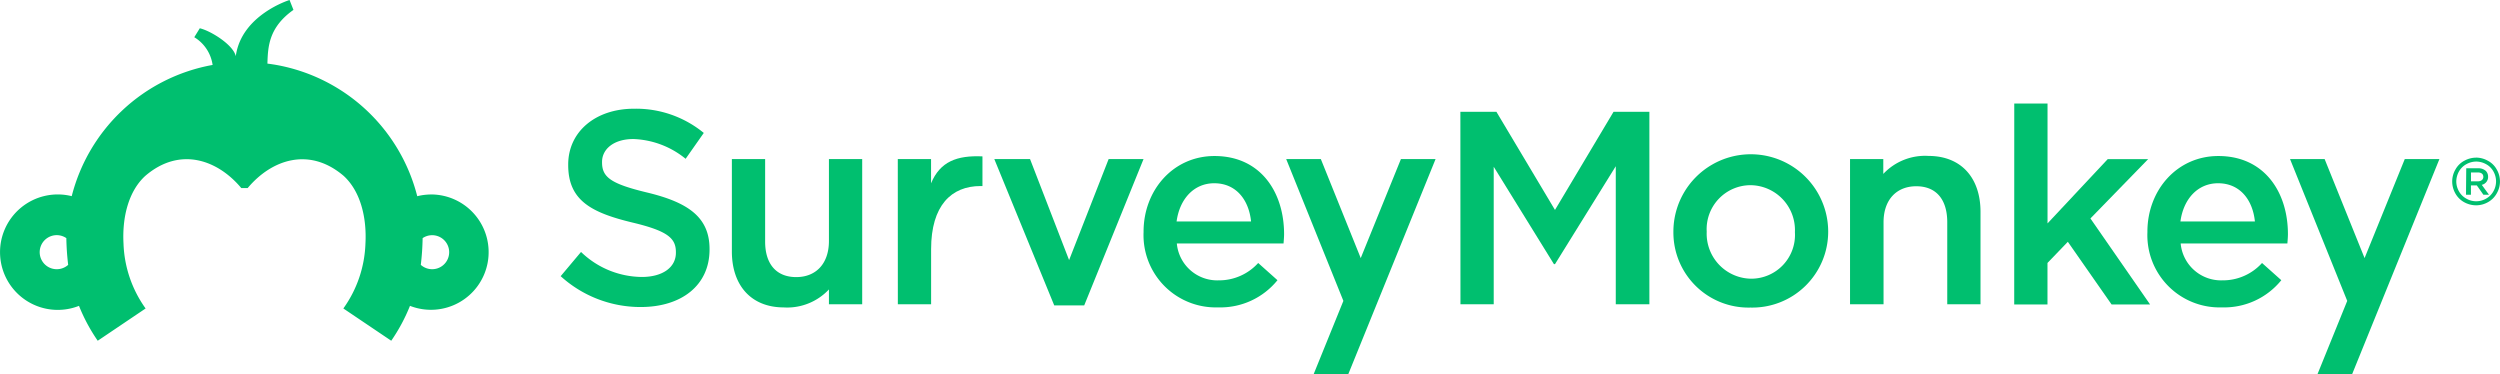 <svg xmlns="http://www.w3.org/2000/svg" width="316.808" height="47.449" viewBox="0 0 316.808 47.449">
  <g id="survey-monkey" transform="translate(0.042 0.01)">
    <g id="_Group_" data-name="&lt;Group&gt;" transform="translate(71.008 13.111)">
      <path id="_Compound_Path_" data-name="&lt;Compound Path&gt;" d="M144.72,74.528l2.58-3.069a11.216,11.216,0,0,0,7.7,3.169c2.649,0,4.322-1.221,4.322-3.069V71.49c0-1.741-.977-2.681-5.505-3.758-5.192-1.253-8.142-2.787-8.142-7.284v-.069c0-4.177,3.482-7.071,8.33-7.071a13.516,13.516,0,0,1,8.85,3.069l-2.3,3.276a11.07,11.07,0,0,0-6.62-2.505c-2.505,0-3.971,1.29-3.971,2.894v.069c0,1.879,1.115,2.718,5.781,3.833,5.155,1.253,7.841,3.132,7.841,7.14v.069c0,4.566-3.589,7.284-8.712,7.284A15.032,15.032,0,0,1,144.72,74.528Z" transform="translate(-144.72 -52.651)" fill="#00bf6f"/>
      <path id="_Compound_Path_2" data-name="&lt;Compound Path&gt;" d="M179.36,75.206V63.5h4.215V73.953c0,2.856,1.428,4.5,3.939,4.5s4.146-1.71,4.146-4.572V63.5h4.215V81.895h-4.215V80.016a7.253,7.253,0,0,1-5.75,2.28C181.765,82.277,179.36,79.471,179.36,75.206Z" transform="translate(-157.665 -56.46)" fill="#00bf6f"/>
      <path id="_Compound_Path_3" data-name="&lt;Compound Path&gt;" d="M212.93,63.285h4.215v3.069c1.146-2.756,3.276-3.557,6.514-3.413V66.7h-.244c-3.7,0-6.263,2.468-6.263,8V81.68h-4.215Z" transform="translate(-170.209 -56.245)" fill="#00bf6f"/>
      <path id="_Compound_Path_4" data-name="&lt;Compound Path&gt;" d="M232.46,63.5h4.528l4.948,12.8,5.01-12.8h4.422l-7.516,18.539h-3.8Z" transform="translate(-177.507 -56.46)" fill="#00bf6f"/>
      <path id="_Compound_Path_5" data-name="&lt;Compound Path&gt;" d="M262.66,72.531v-.069c0-5.261,3.758-9.583,8.988-9.583,5.856,0,8.818,4.6,8.818,9.9,0,.382-.038.764-.069,1.184H266.875a5.141,5.141,0,0,0,5.3,4.672,6.683,6.683,0,0,0,5.01-2.2l2.443,2.18a9.307,9.307,0,0,1-7.516,3.445A9.155,9.155,0,0,1,262.66,72.531Zm13.622-1.359c-.276-2.718-1.879-4.841-4.666-4.841-2.58,0-4.384,1.985-4.772,4.841Z" transform="translate(-188.793 -56.229)" fill="#00bf6f"/>
      <path id="_Compound_Path_6" data-name="&lt;Compound Path&gt;" d="M326.76,53.93h4.566l7.422,12.439,7.422-12.439h4.541V78.319h-4.259V60.826l-7.7,12.407h-.138l-7.629-12.338V78.319h-4.215Z" transform="translate(-212.746 -52.884)" fill="#00bf6f"/>
      <path id="_Compound_Path_7" data-name="&lt;Compound Path&gt;" d="M369.86,72.436v-.069a9.808,9.808,0,1,1,19.616-.069v.069a9.62,9.62,0,0,1-9.858,9.583,9.514,9.514,0,0,1-9.758-9.514Zm15.4,0v-.069a5.689,5.689,0,0,0-5.637-5.925,5.572,5.572,0,0,0-5.543,5.856v.069a5.707,5.707,0,0,0,5.637,5.925A5.545,5.545,0,0,0,385.261,72.436Z" transform="translate(-228.852 -56.096)" fill="#00bf6f"/>
      <path id="_Compound_Path_8" data-name="&lt;Compound Path&gt;" d="M438.826,52.26h4.215V67.448l7.628-8.142h5.123l-7.315,7.516,7.56,10.9h-4.879l-5.543-7.942-2.58,2.681v5.261H438.82Z" transform="translate(-254.622 -52.26)" fill="#00bf6f"/>
      <path id="_Compound_Path_9" data-name="&lt;Compound Path&gt;" d="M465.77,72.531v-.069c0-5.261,3.758-9.583,8.988-9.583,5.856,0,8.818,4.6,8.818,9.9,0,.382-.037.764-.069,1.184H469.985a5.141,5.141,0,0,0,5.3,4.672,6.677,6.677,0,0,0,5.01-2.2l2.443,2.18a9.307,9.307,0,0,1-7.516,3.445A9.151,9.151,0,0,1,465.77,72.531Zm13.622-1.359c-.276-2.718-1.879-4.841-4.666-4.841-2.58,0-4.384,1.985-4.773,4.841Z" transform="translate(-264.693 -56.229)" fill="#00bf6f"/>
      <path id="_Path_" data-name="&lt;Path&gt;" d="M274.737,32.18l-5.092,12.545L264.59,32.18H260.2l7.246,17.969-3.783,9.32h4.39L279.127,32.18Z" transform="translate(-168.258 -25.14)" fill="#00bf6f"/>
      <path id="_Compound_Path_10" data-name="&lt;Compound Path&gt;" d="M530.5,63.7a2.574,2.574,0,0,0-1.252.325,2.374,2.374,0,0,0-.953.933,2.655,2.655,0,0,0-.338,1.253,2.547,2.547,0,0,0,.332,1.253,2.373,2.373,0,0,0,.939.933,2.505,2.505,0,0,0,2.505,0,2.368,2.368,0,0,0,.933-.933,2.549,2.549,0,0,0,0-2.505,2.311,2.311,0,0,0-.946-.933,2.606,2.606,0,0,0-1.253-.326m0-.5a3.069,3.069,0,0,1,1.484.395,2.725,2.725,0,0,1,1.134,1.115,3.006,3.006,0,0,1,0,3.019,2.857,2.857,0,0,1-1.121,1.121,3.05,3.05,0,0,1-1.5.395,3.131,3.131,0,0,1-1.509-.395,2.849,2.849,0,0,1-1.121-1.121,3.069,3.069,0,0,1-.395-1.5,3,3,0,0,1,.407-1.516,2.757,2.757,0,0,1,1.127-1.115,3.132,3.132,0,0,1,1.491-.395" transform="translate(-287.738 -56.348)" fill="#00bf6f"/>
      <g id="_Group_2" data-name="&lt;Group&gt;" transform="translate(241.449 8.203)">
        <path id="_Compound_Path_11" data-name="&lt;Compound Path&gt;" d="M530.261,65.359h1.509a1.365,1.365,0,0,1,.977.338,1.027,1.027,0,0,1,.282.733h0a1.015,1.015,0,0,1-.8,1.027l.914,1.253h-.708l-.833-1.184h-.745V68.71h-.626Zm1.466,1.653c.426,0,.7-.225.7-.564h0c0-.363-.263-.564-.7-.564h-.864v1.127Z" transform="translate(-530.23 -65.357)" fill="#00bf6f"/>
      </g>
      <path id="_Path_2" data-name="&lt;Path&gt;" d="M477.847,32.18l-5.092,12.545L467.694,32.18H463.31l7.246,17.969-3.783,9.32h4.39L482.237,32.18Z" transform="translate(-244.158 -25.14)" fill="#00bf6f"/>
      <path id="_Compound_Path_12" data-name="&lt;Compound Path&gt;" d="M422.135,69.941V81.647H417.92V71.194c-.019-2.856-1.422-4.5-3.927-4.5s-4.146,1.71-4.146,4.566V81.647H405.6V63.252h4.215v1.879a7.253,7.253,0,0,1,5.75-2.28C419.711,62.864,422.135,65.651,422.135,69.941Z" transform="translate(-242.208 -56.212)" fill="#00bf6f"/>
    </g>
    <path id="_Compound_Path_13" data-name="&lt;Compound Path&gt;" d="M85.9,55.955a7.377,7.377,0,0,0-1.747.219A22.547,22.547,0,0,0,66.3,39.54c-.388-.069-.739-.119-1.134-.169h0c.063-2.129.163-4.591,3.3-6.808l-.495-1.253s-6.107,1.879-6.814,7.121c-.307-1.422-3.132-3.2-4.56-3.539l-.7,1.134a4.91,4.91,0,0,1,2.324,3.514h0A22.547,22.547,0,0,0,40.367,56.168a7.315,7.315,0,1,0,.921,13.9,22.422,22.422,0,0,0,2.374,4.422L49.73,70.4l-.05-.069a14.95,14.95,0,0,1-2.75-8.142c-.182-3.332.626-6.645,2.762-8.593,4.384-3.758,9.169-2.036,12.163,1.547h.808c2.994-3.582,7.773-5.286,12.163-1.547,2.129,1.948,2.944,5.261,2.762,8.593a14.95,14.95,0,0,1-2.75,8.142l-.05.069,6.069,4.09a22.422,22.422,0,0,0,2.374-4.422,7.309,7.309,0,1,0,2.674-14.117Zm-47.424,9.47a2.158,2.158,0,1,1,1.209-3.939,32.779,32.779,0,0,0,.232,3.388A2.161,2.161,0,0,1,38.475,65.425Zm47.568,0a2.161,2.161,0,0,1-1.441-.551,32.782,32.782,0,0,0,.232-3.388,2.155,2.155,0,1,1,1.2,3.939Z" transform="translate(-31.32 -31.32)" fill="#00bf6f"/>
  </g>
</svg>
